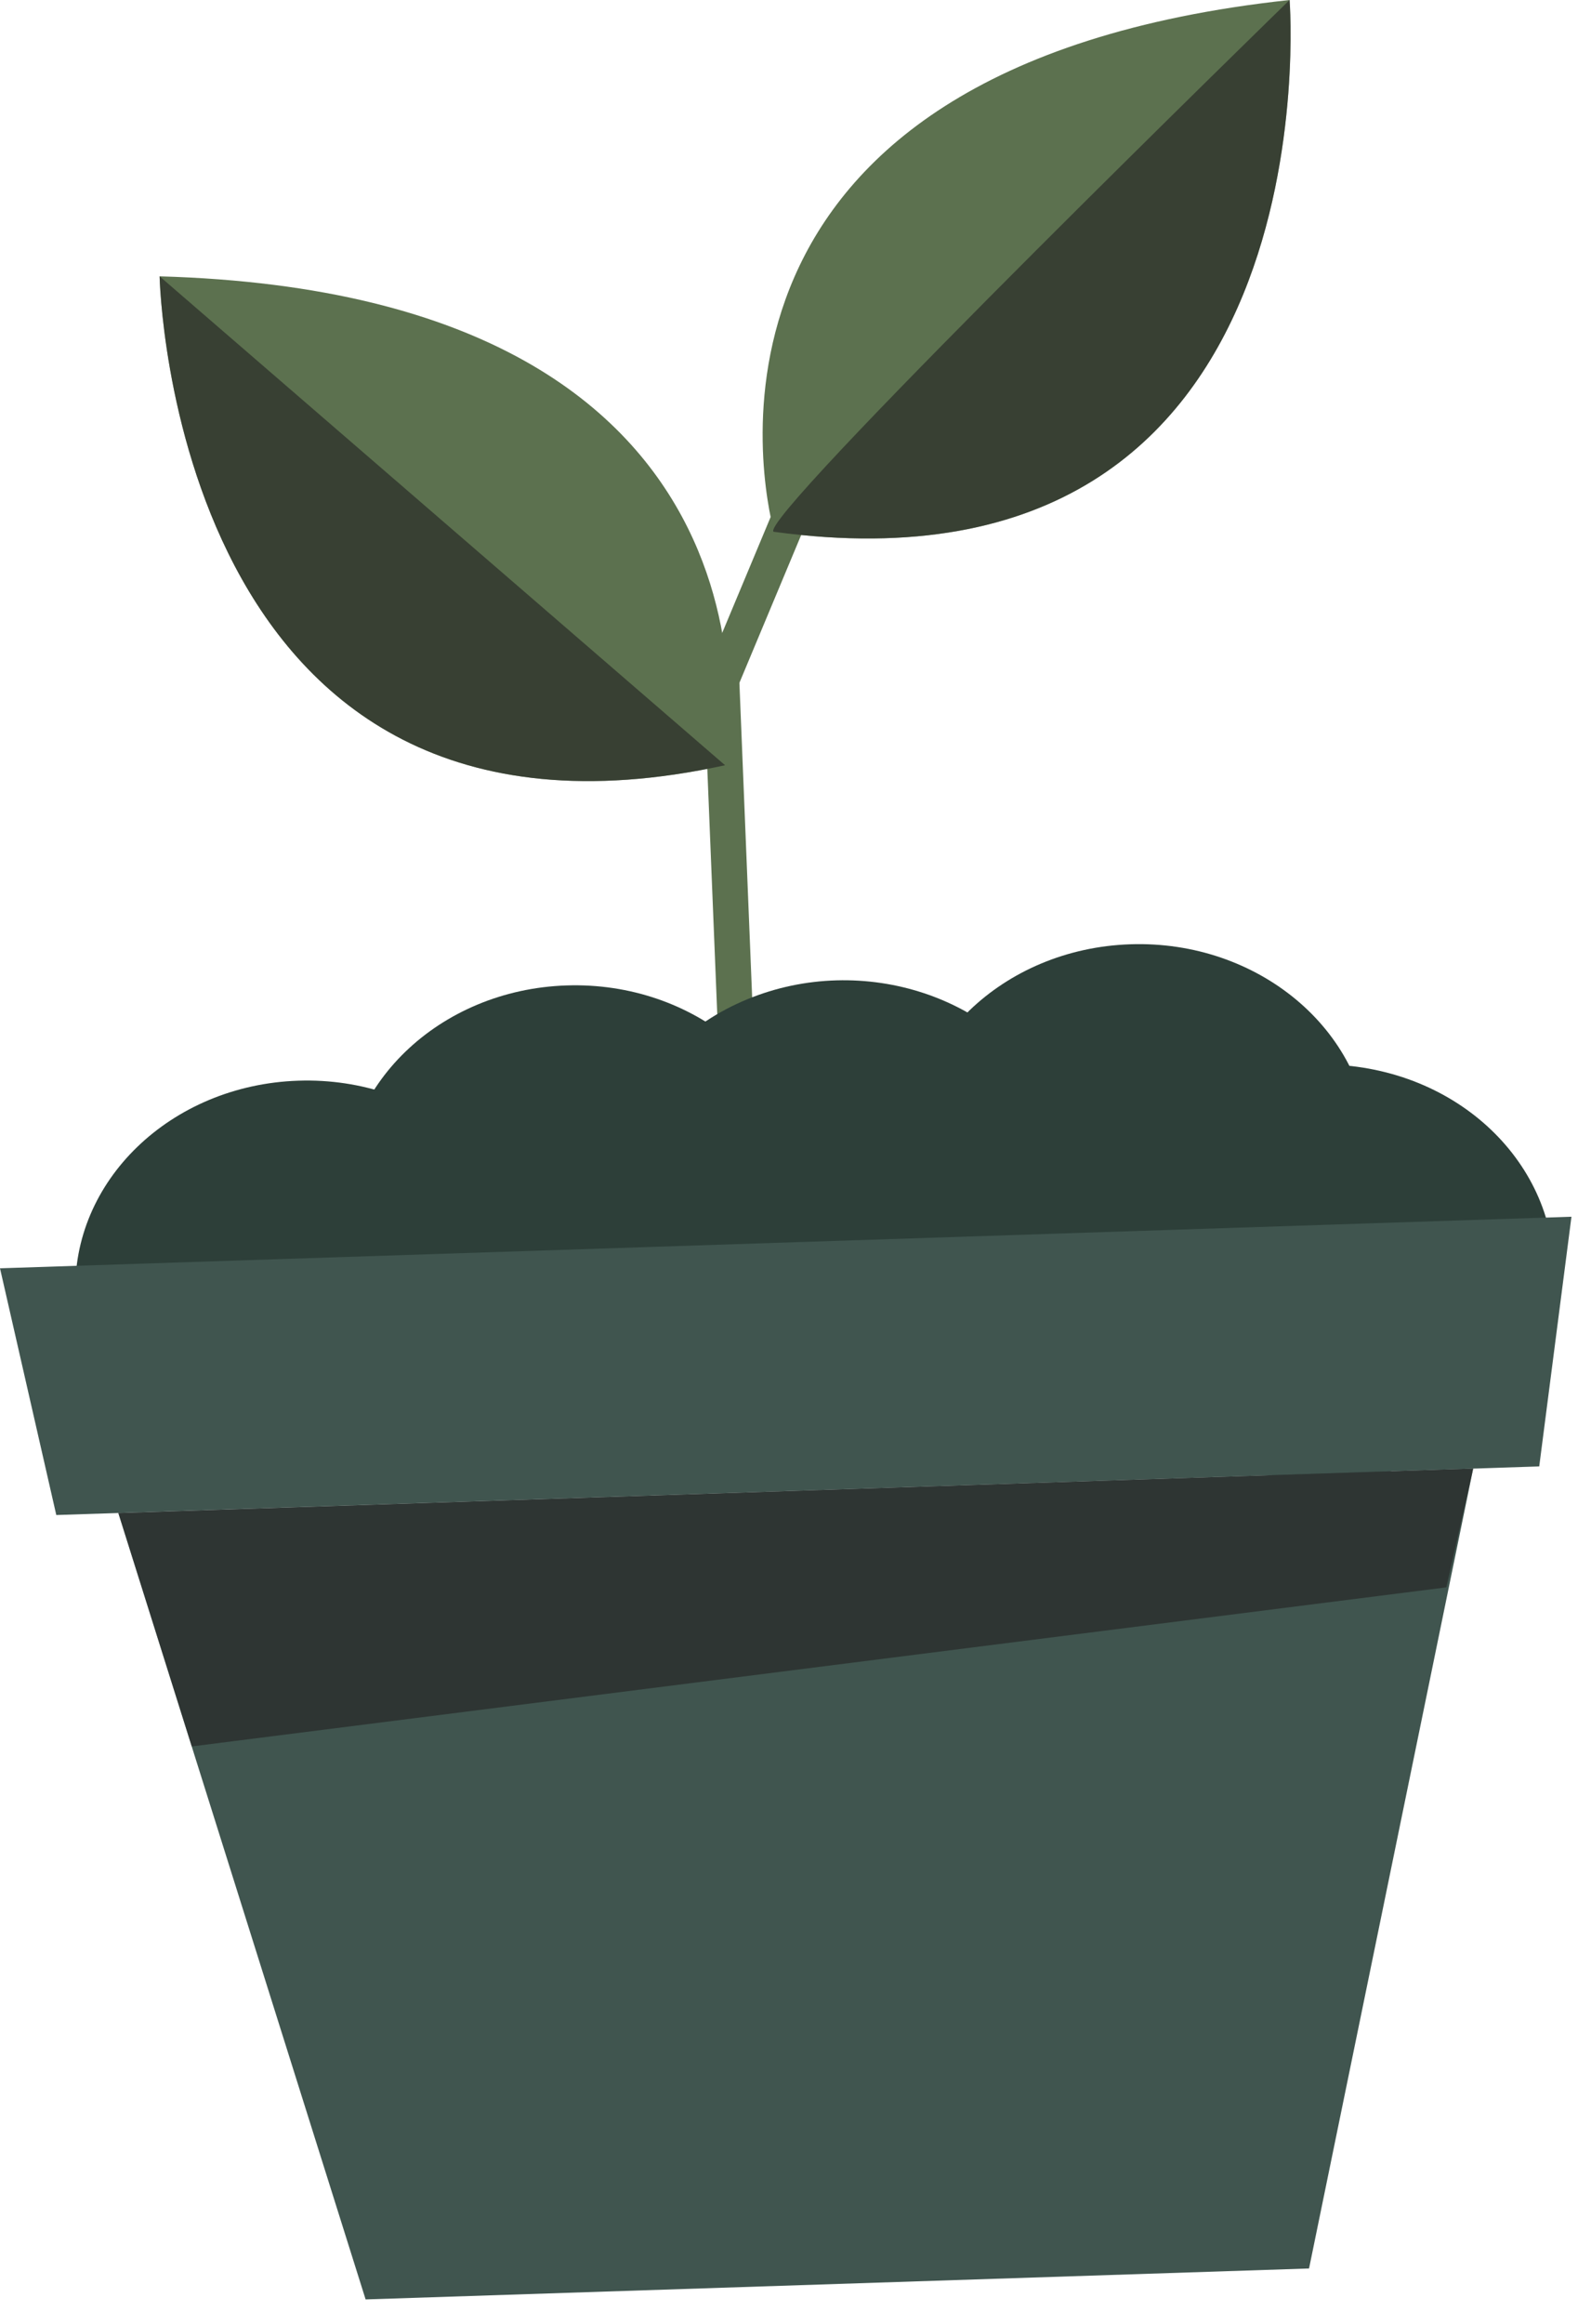 <svg xmlns="http://www.w3.org/2000/svg" width="50" height="73" viewBox="0 0 50 73" fill="none"><path d="M23.55 42.969C23.241 42.98 22.981 42.762 22.972 42.485L22.116 21.379C22.103 21.102 22.346 20.868 22.655 20.86C22.963 20.848 23.224 21.067 23.233 21.344L24.089 42.45C24.102 42.727 23.859 42.961 23.55 42.969Z" fill="#5C714F"></path><path d="M22.783 24.038C5.394 27.833 5.016 8.68 5.016 8.68C25.577 9.261 22.787 24.038 22.787 24.038H22.783Z" fill="#5C714F"></path><path d="M24.328 16.706C24.328 16.706 24.32 16.678 24.307 16.631C24.024 15.523 20.947 2.116 40.527 0C40.527 0 42.03 19.107 24.333 16.706H24.328Z" fill="#5C714F"></path><path d="M22.695 21.864C22.621 21.864 22.547 21.857 22.477 21.833C22.186 21.735 22.043 21.447 22.151 21.185L24.885 14.646C24.994 14.384 25.316 14.255 25.607 14.353C25.898 14.45 26.041 14.739 25.933 15.001L23.199 21.54C23.116 21.735 22.912 21.857 22.695 21.864Z" fill="#5C714F"></path><path d="M16.906 40.235C17.054 43.839 13.916 46.868 9.904 47.001C5.893 47.134 2.52 44.315 2.372 40.712C2.224 37.108 5.362 34.079 9.374 33.946C13.385 33.813 16.758 36.632 16.906 40.235Z" fill="#2D3F39"></path><path d="M25.334 37.243C25.481 40.847 22.343 43.876 18.332 44.009C14.32 44.142 10.948 41.323 10.8 37.719C10.652 34.116 13.79 31.087 17.802 30.954C21.813 30.821 25.186 33.64 25.334 37.243Z" fill="#2D3F39"></path><path d="M29.558 43.258C33.206 41.75 34.802 37.871 33.123 34.594C31.445 31.317 27.127 29.883 23.478 31.391C19.83 32.899 18.234 36.778 19.913 40.055C21.591 43.332 25.91 44.766 29.558 43.258Z" fill="#2D3F39"></path><path d="M43.056 35.95C43.204 39.554 40.066 42.583 36.054 42.716C32.043 42.849 28.67 40.03 28.523 36.427C28.375 32.823 31.513 29.794 35.524 29.661C39.536 29.528 42.908 32.347 43.056 35.95Z" fill="#2D3F39"></path><path d="M48.726 41.112C49.43 37.56 46.795 34.169 42.841 33.537C38.888 32.905 35.112 35.272 34.409 38.823C33.705 42.375 36.34 45.766 40.294 46.398C44.247 47.03 48.023 44.663 48.726 41.112Z" fill="#2D3F39"></path><path d="M0 39.839L1.769 47.589L48.373 46.062L49.386 38.219L0 39.839Z" fill="#40554F"></path><path d="M3.719 47.527L11.49 72.228L41.139 71.256L46.298 46.129L3.719 47.527Z" fill="#40554F"></path><g style="mix-blend-mode:soft-light" opacity="0.63"><path d="M3.719 47.527L6.027 54.858L45.455 49.861L46.298 46.129L3.719 47.527Z" fill="#232323"></path></g><g style="mix-blend-mode:soft-light" opacity="0.63"><path d="M22.783 24.038C5.394 27.833 5.016 8.68 5.016 8.68L22.787 24.038H22.783Z" fill="#232323"></path></g><g style="mix-blend-mode:soft-light" opacity="0.63"><path d="M24.329 16.706C24.299 16.706 24.29 16.678 24.308 16.631C24.695 15.425 40.528 0 40.528 0C40.528 0 42.031 19.107 24.334 16.706H24.329Z" fill="#232323"></path></g></svg>